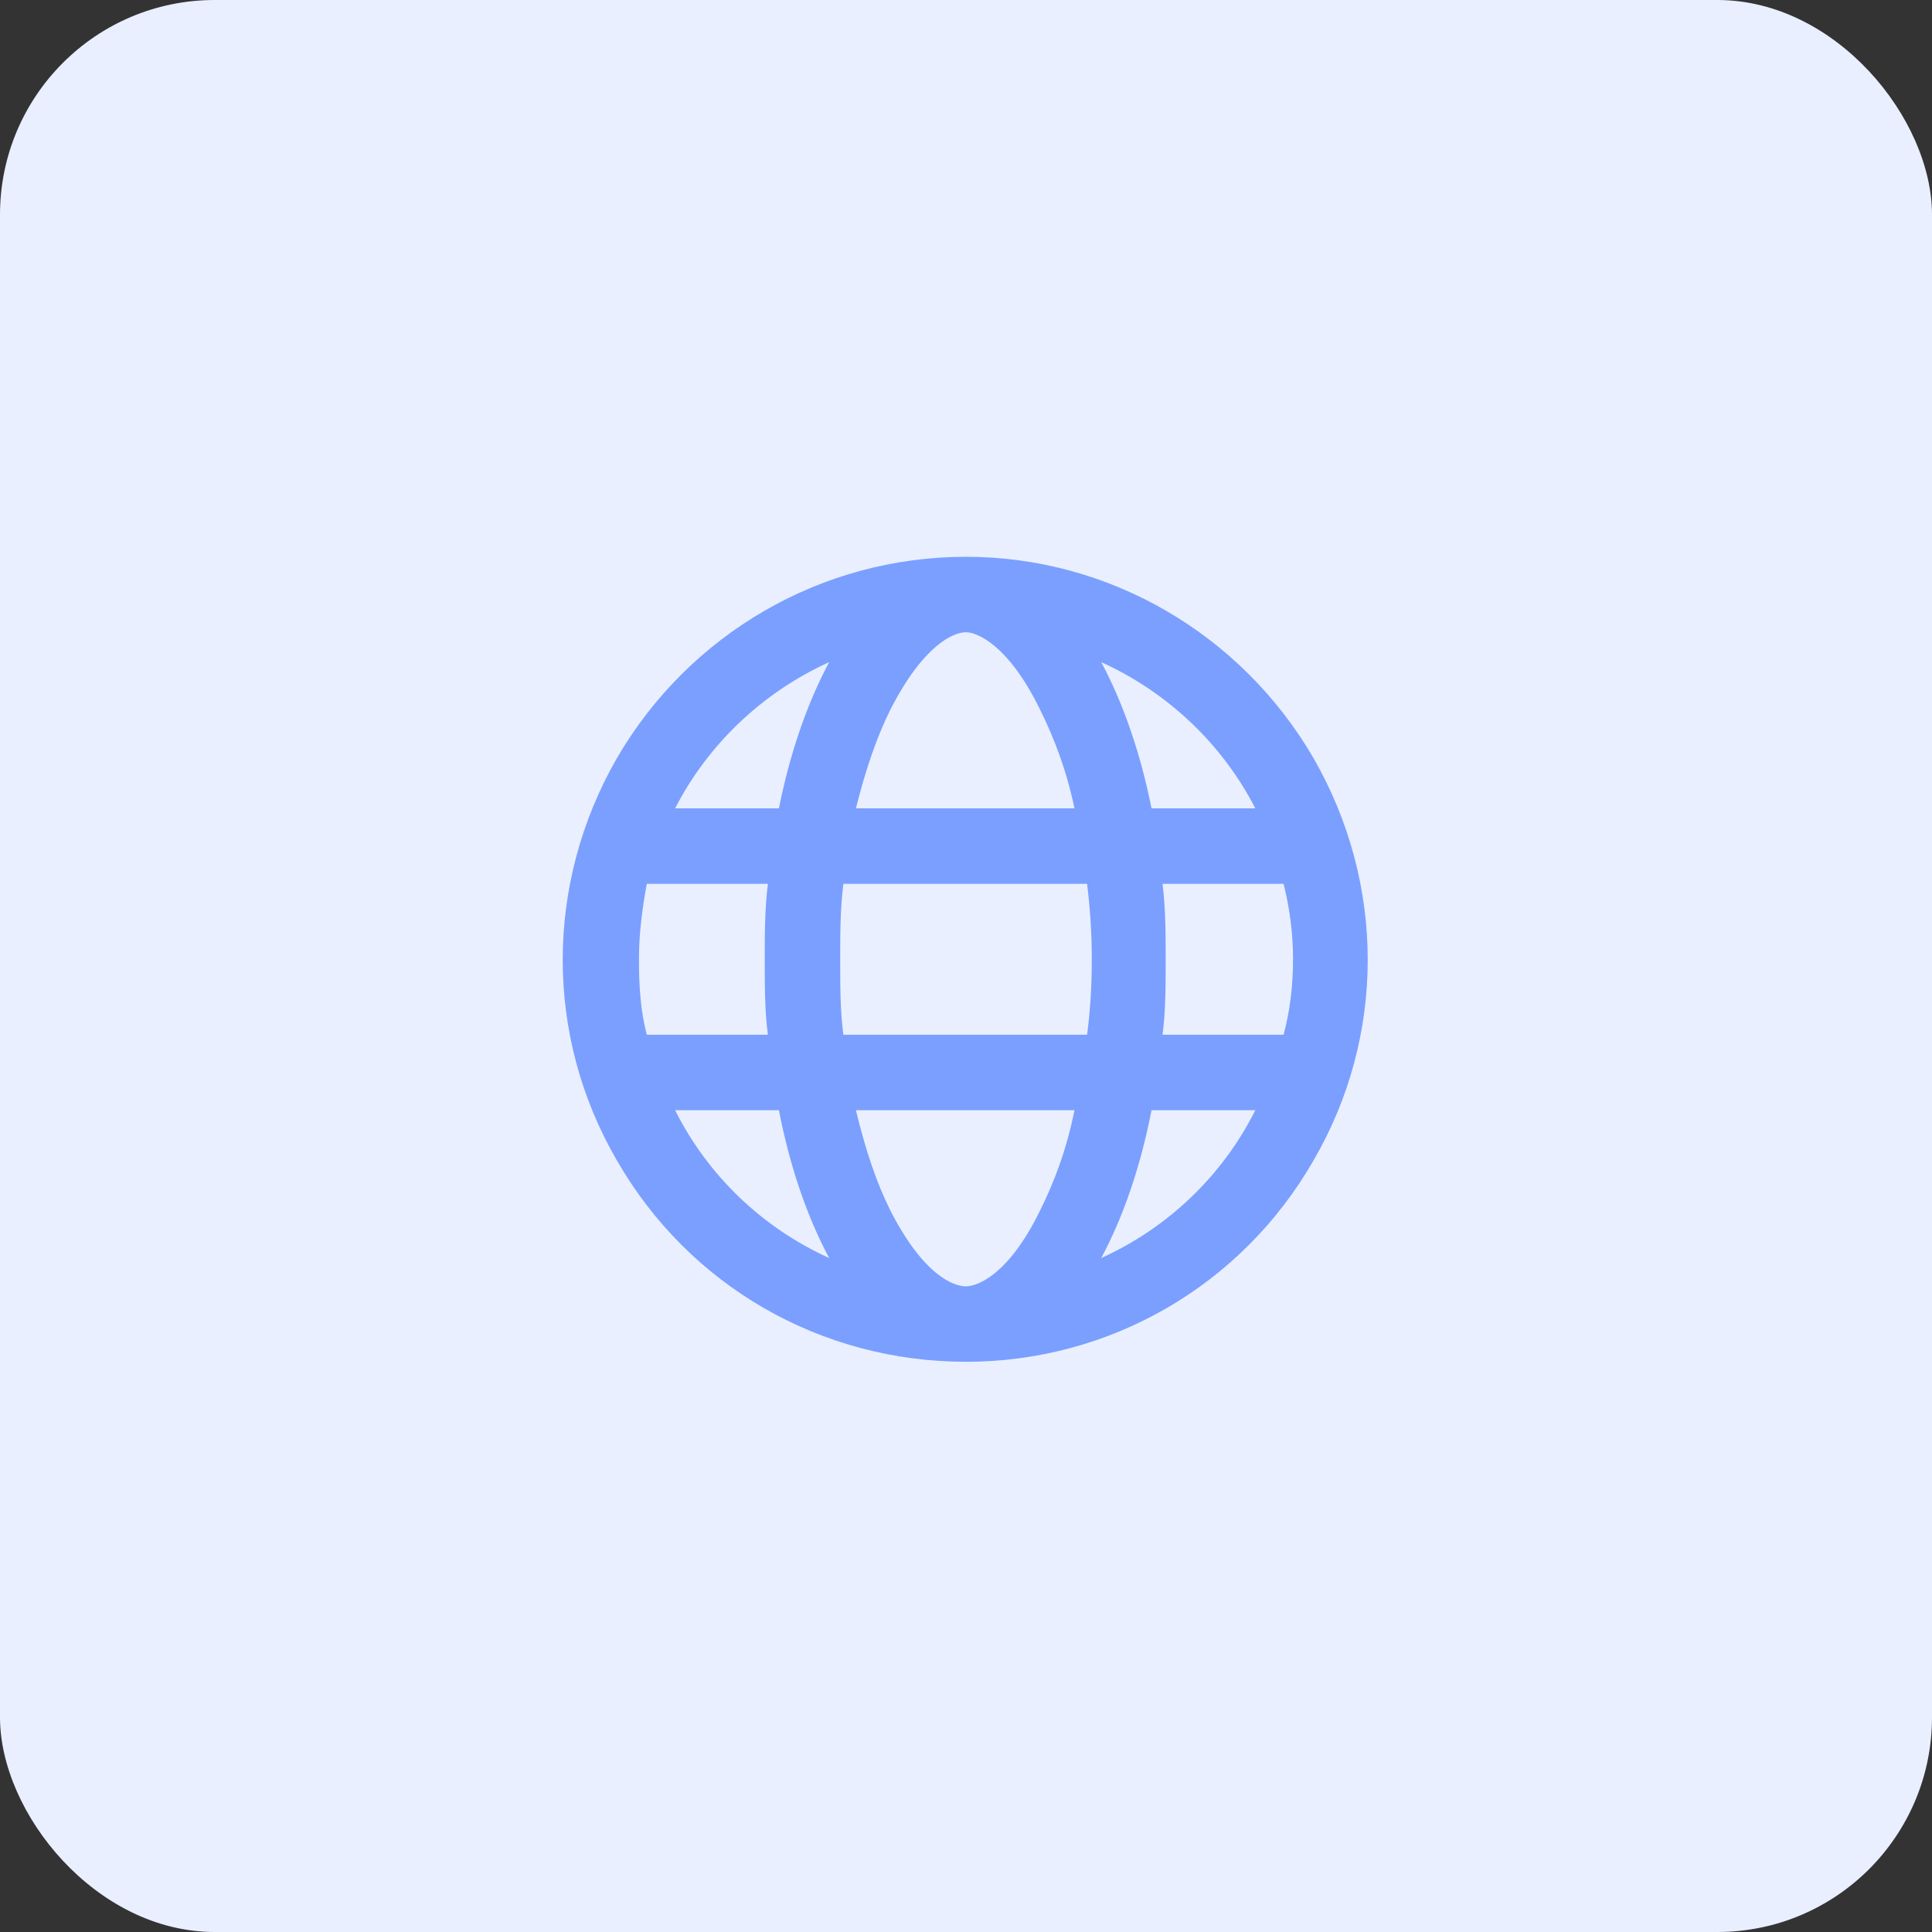 <svg width="72" height="72" viewBox="0 0 72 72" fill="none" xmlns="http://www.w3.org/2000/svg">
<rect x="0" y="0" width="72" height="72" fill="#333333" stroke="none"/>
<rect width="72" height="72" rx="8" fill="#E9EFFF"/>
<path d="M36 47.938C36.41 47.938 37.582 47.527 38.754 45.125C39.281 44.07 39.75 42.84 40.043 41.375H31.898C32.25 42.84 32.66 44.07 33.188 45.125C34.418 47.527 35.531 47.938 36 47.938ZM31.43 38.562H40.512C40.629 37.684 40.688 36.746 40.688 35.75C40.688 34.812 40.629 33.875 40.512 32.938H31.43C31.312 33.875 31.312 34.812 31.312 35.75C31.312 36.746 31.312 37.684 31.43 38.562ZM31.898 30.125H40.043C39.75 28.719 39.281 27.488 38.754 26.434C37.582 24.031 36.41 23.562 36 23.562C35.531 23.562 34.418 24.031 33.188 26.434C32.66 27.488 32.25 28.719 31.898 30.125ZM43.324 32.938C43.441 33.875 43.441 34.812 43.441 35.75C43.441 36.746 43.441 37.684 43.324 38.562H47.836C48.07 37.684 48.188 36.746 48.188 35.75C48.188 34.812 48.07 33.875 47.836 32.938H43.324ZM46.781 30.125C45.551 27.723 43.5 25.789 41.039 24.676C41.859 26.199 42.504 28.074 42.914 30.125H46.781ZM29.027 30.125C29.438 28.074 30.082 26.199 30.902 24.676C28.441 25.789 26.391 27.723 25.16 30.125H29.027ZM24.105 32.938C23.93 33.875 23.812 34.812 23.812 35.75C23.812 36.746 23.871 37.684 24.105 38.562H28.617C28.5 37.684 28.5 36.746 28.5 35.75C28.5 34.812 28.5 33.875 28.617 32.938H24.105ZM41.039 46.883C43.5 45.77 45.551 43.836 46.781 41.375H42.914C42.504 43.484 41.859 45.359 41.039 46.883ZM30.902 46.883C30.082 45.359 29.438 43.484 29.027 41.375H25.16C26.391 43.836 28.441 45.77 30.902 46.883ZM36 50.75C30.609 50.75 25.688 47.938 22.992 43.25C20.297 38.621 20.297 32.938 22.992 28.25C25.688 23.621 30.609 20.75 36 20.75C41.332 20.75 46.254 23.621 48.949 28.25C51.645 32.938 51.645 38.621 48.949 43.25C46.254 47.938 41.332 50.75 36 50.75Z" fill="#7A9FFF"/>
</svg>
